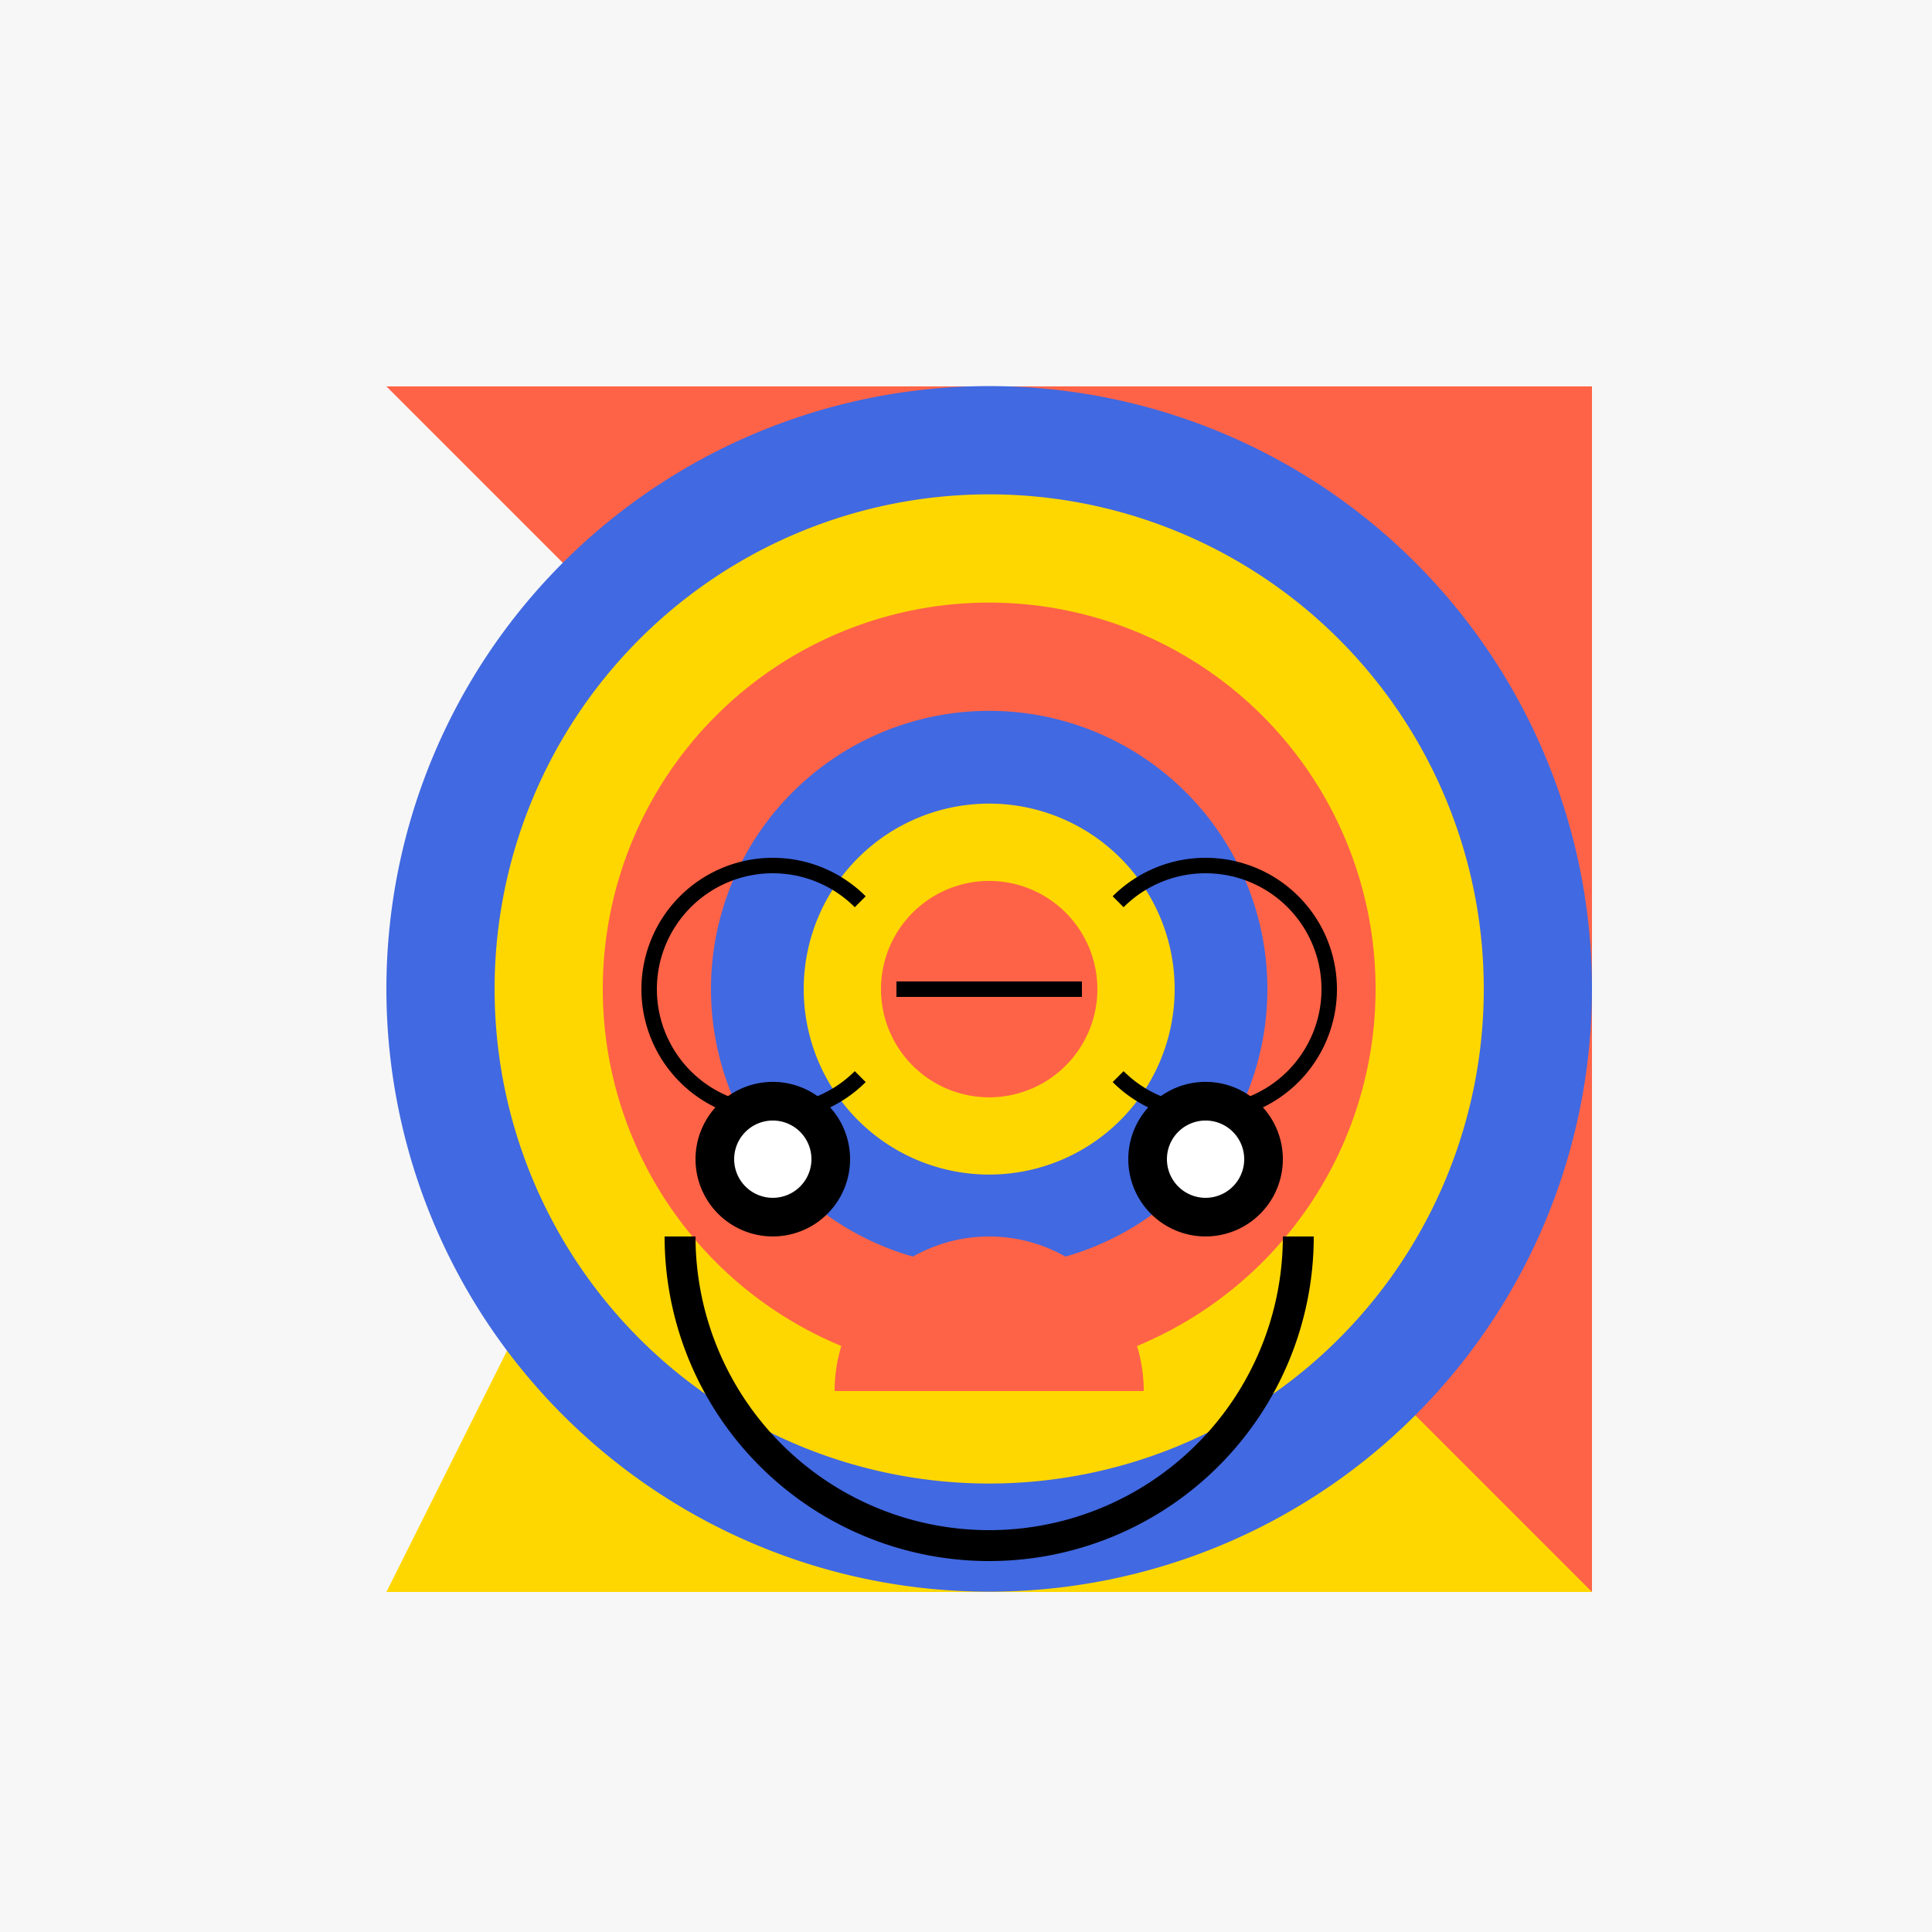 <!--

Generated by DrawGPT.
Free, open source, AI generated images in SVG, PNG, and HTML Canvas format.
https://drawgpt.ai

Created: 2023-10-18T15:45:03.355Z
Link: https://drawgpt.ai/prompt/112172/

-->
<svg xmlns="http://www.w3.org/2000/svg" xmlns:xlink="http://www.w3.org/1999/xlink" width="500" height="500"><defs/><g><rect fill="#F7F7F7" stroke="none" x="0" y="0" width="512" height="512"/><path fill="#FFD700" stroke="none" paint-order="stroke fill markers" d=" M 256 100 L 100 412 L 412 412 Z"/><path fill="#FF6347" stroke="none" paint-order="stroke fill markers" d=" M 100 100 L 412 100 L 412 412 Z"/><path fill="#4169E1" stroke="none" paint-order="stroke fill markers" d=" M 412 256 A 156 156 0 1 1 412 255.844 Z"/><path fill="#FFD700" stroke="none" paint-order="stroke fill markers" d=" M 384 256 A 128 128 0 1 1 384 255.872 Z"/><path fill="#FF6347" stroke="none" paint-order="stroke fill markers" d=" M 356 256 A 100 100 0 1 1 356 255.9 Z"/><path fill="#4169E1" stroke="none" paint-order="stroke fill markers" d=" M 328 256 A 72 72 0 1 1 328 255.928 Z"/><path fill="#FFD700" stroke="none" paint-order="stroke fill markers" d=" M 304 256 A 48 48 0 1 1 304 255.952 Z"/><path fill="#FF6347" stroke="none" paint-order="stroke fill markers" d=" M 284 256 A 28 28 0 1 1 284 255.972 Z"/><path fill="none" stroke="#000000" paint-order="fill stroke markers" d=" M 336 320 A 80 80 0 0 1 176 320" stroke-miterlimit="10" stroke-width="8" stroke-dasharray=""/><path fill="#000000" stroke="none" paint-order="stroke fill markers" d=" M 220 300 A 20 20 0 1 1 220 299.98 Z"/><path fill="#000000" stroke="none" paint-order="stroke fill markers" d=" M 332 300 A 20 20 0 1 1 332 299.98 Z"/><path fill="#FFFFFF" stroke="none" paint-order="stroke fill markers" d=" M 210 300 A 10 10 0 1 1 210 299.99 Z"/><path fill="#FFFFFF" stroke="none" paint-order="stroke fill markers" d=" M 322 300 A 10 10 0 1 1 322 299.99 Z"/><path fill="#FF6347" stroke="none" paint-order="stroke fill markers" d=" M 296 360 A 40 40 0 1 0 216 360 Z"/><path fill="none" stroke="#000000" paint-order="fill stroke markers" d=" M 222.627 278.627 A 32 32 0 1 1 222.627 233.373" stroke-miterlimit="10" stroke-width="4" stroke-dasharray=""/><path fill="none" stroke="#000000" paint-order="fill stroke markers" d=" M 289.373 233.373 A 32 32 0 1 1 289.373 278.627" stroke-miterlimit="10" stroke-width="4" stroke-dasharray=""/><path fill="none" stroke="#000000" paint-order="fill stroke markers" d=" M 232 256 L 280 256" stroke-miterlimit="10" stroke-width="4" stroke-dasharray=""/></g></svg>